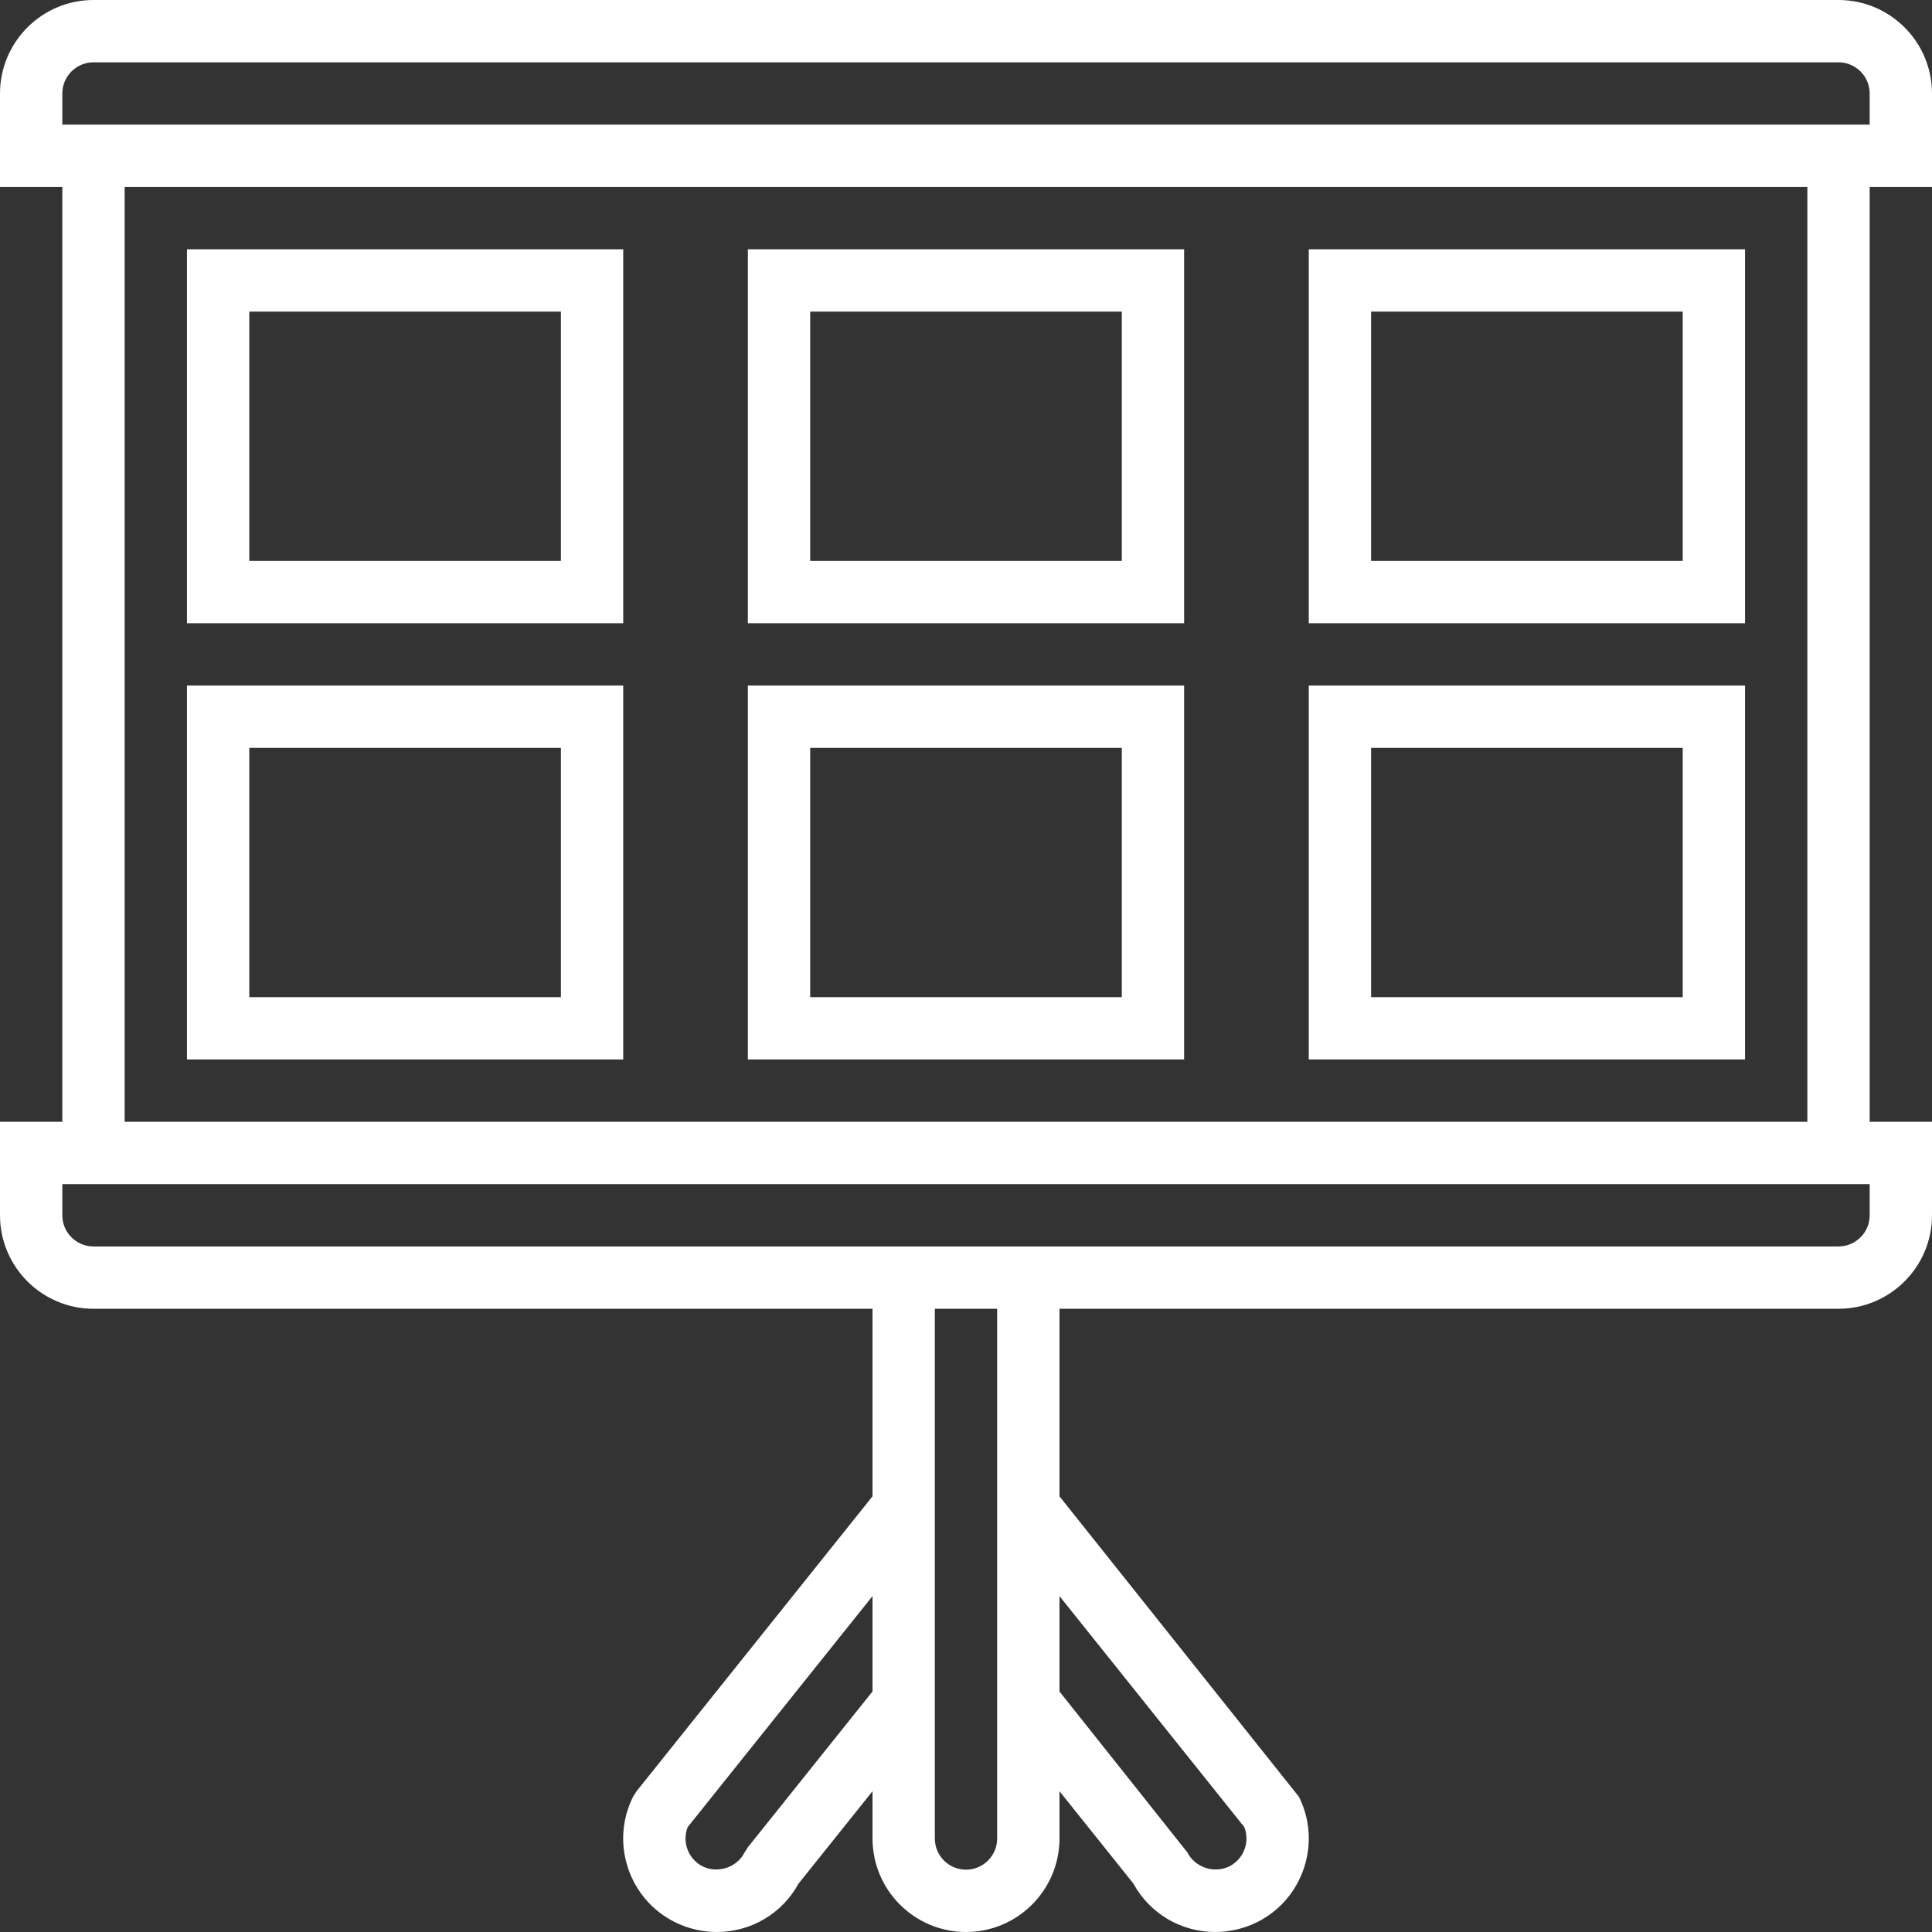 <svg width="62" height="62" viewBox="0 0 62 62" fill="none" xmlns="http://www.w3.org/2000/svg">
<rect x="0" y="0" width="62" height="62" fill="#333333" stroke="none"/>
<path d="M62 6V3C62 1.346 60.654 0 59 0H3C1.346 0 0 1.346 0 3V6H2V36H0V39C0 40.654 1.346 42 3 42H28V48.018L20.43 57.48L20.316 57.658C19.958 58.374 19.9 59.187 20.154 59.948C20.407 60.709 20.942 61.325 21.659 61.684C22.075 61.891 22.538 62 22.999 62C24.104 62 25.102 61.407 25.629 60.444L28 57.482V59C28 60.654 29.346 62 31 62C32.654 62 34 60.654 34 59V57.482L36.371 60.445C36.898 61.407 37.896 62 39.001 62C39.462 62 39.925 61.891 40.342 61.684C41.058 61.326 41.592 60.709 41.845 59.949C42.099 59.188 42.041 58.375 41.683 57.659L34 48.019V42H59C60.654 42 62 40.654 62 39V36H60V6H62ZM2 3C2 2.448 2.449 2 3 2H59C59.551 2 60 2.448 60 3V4H2V3ZM24.008 59.27L23.894 59.448C23.655 59.926 23.033 60.134 22.552 59.895C22.085 59.662 21.881 59.11 22.069 58.633L28 51.22V54.28L24.008 59.27ZM39.931 58.633C40.119 59.11 39.914 59.661 39.45 59.894C38.962 60.135 38.345 59.924 38.106 59.448L34 54.282V51.22L39.931 58.633ZM32 59C32 59.552 31.551 60 31 60C30.449 60 30 59.552 30 59V42H32V59ZM60 39C60 39.552 59.551 40 59 40H3C2.449 40 2 39.552 2 39V38H60V39ZM58 36H4V6H58V36Z" fill="white"/>
<path d="M20 8H6V20H20V8ZM18 18H8V10H18V18Z" fill="white"/>
<path d="M38 8H24V20H38V8ZM36 18H26V10H36V18Z" fill="white"/>
<path d="M56 8H42V20H56V8ZM54 18H44V10H54V18Z" fill="white"/>
<path d="M20 34V22H6V34H20ZM8 24H18V32H8V24Z" fill="white"/>
<path d="M38 22H24V34H38V22ZM36 32H26V24H36V32Z" fill="white"/>
<path d="M56 22H42V34H56V22ZM54 32H44V24H54V32Z" fill="white"/>
</svg>
